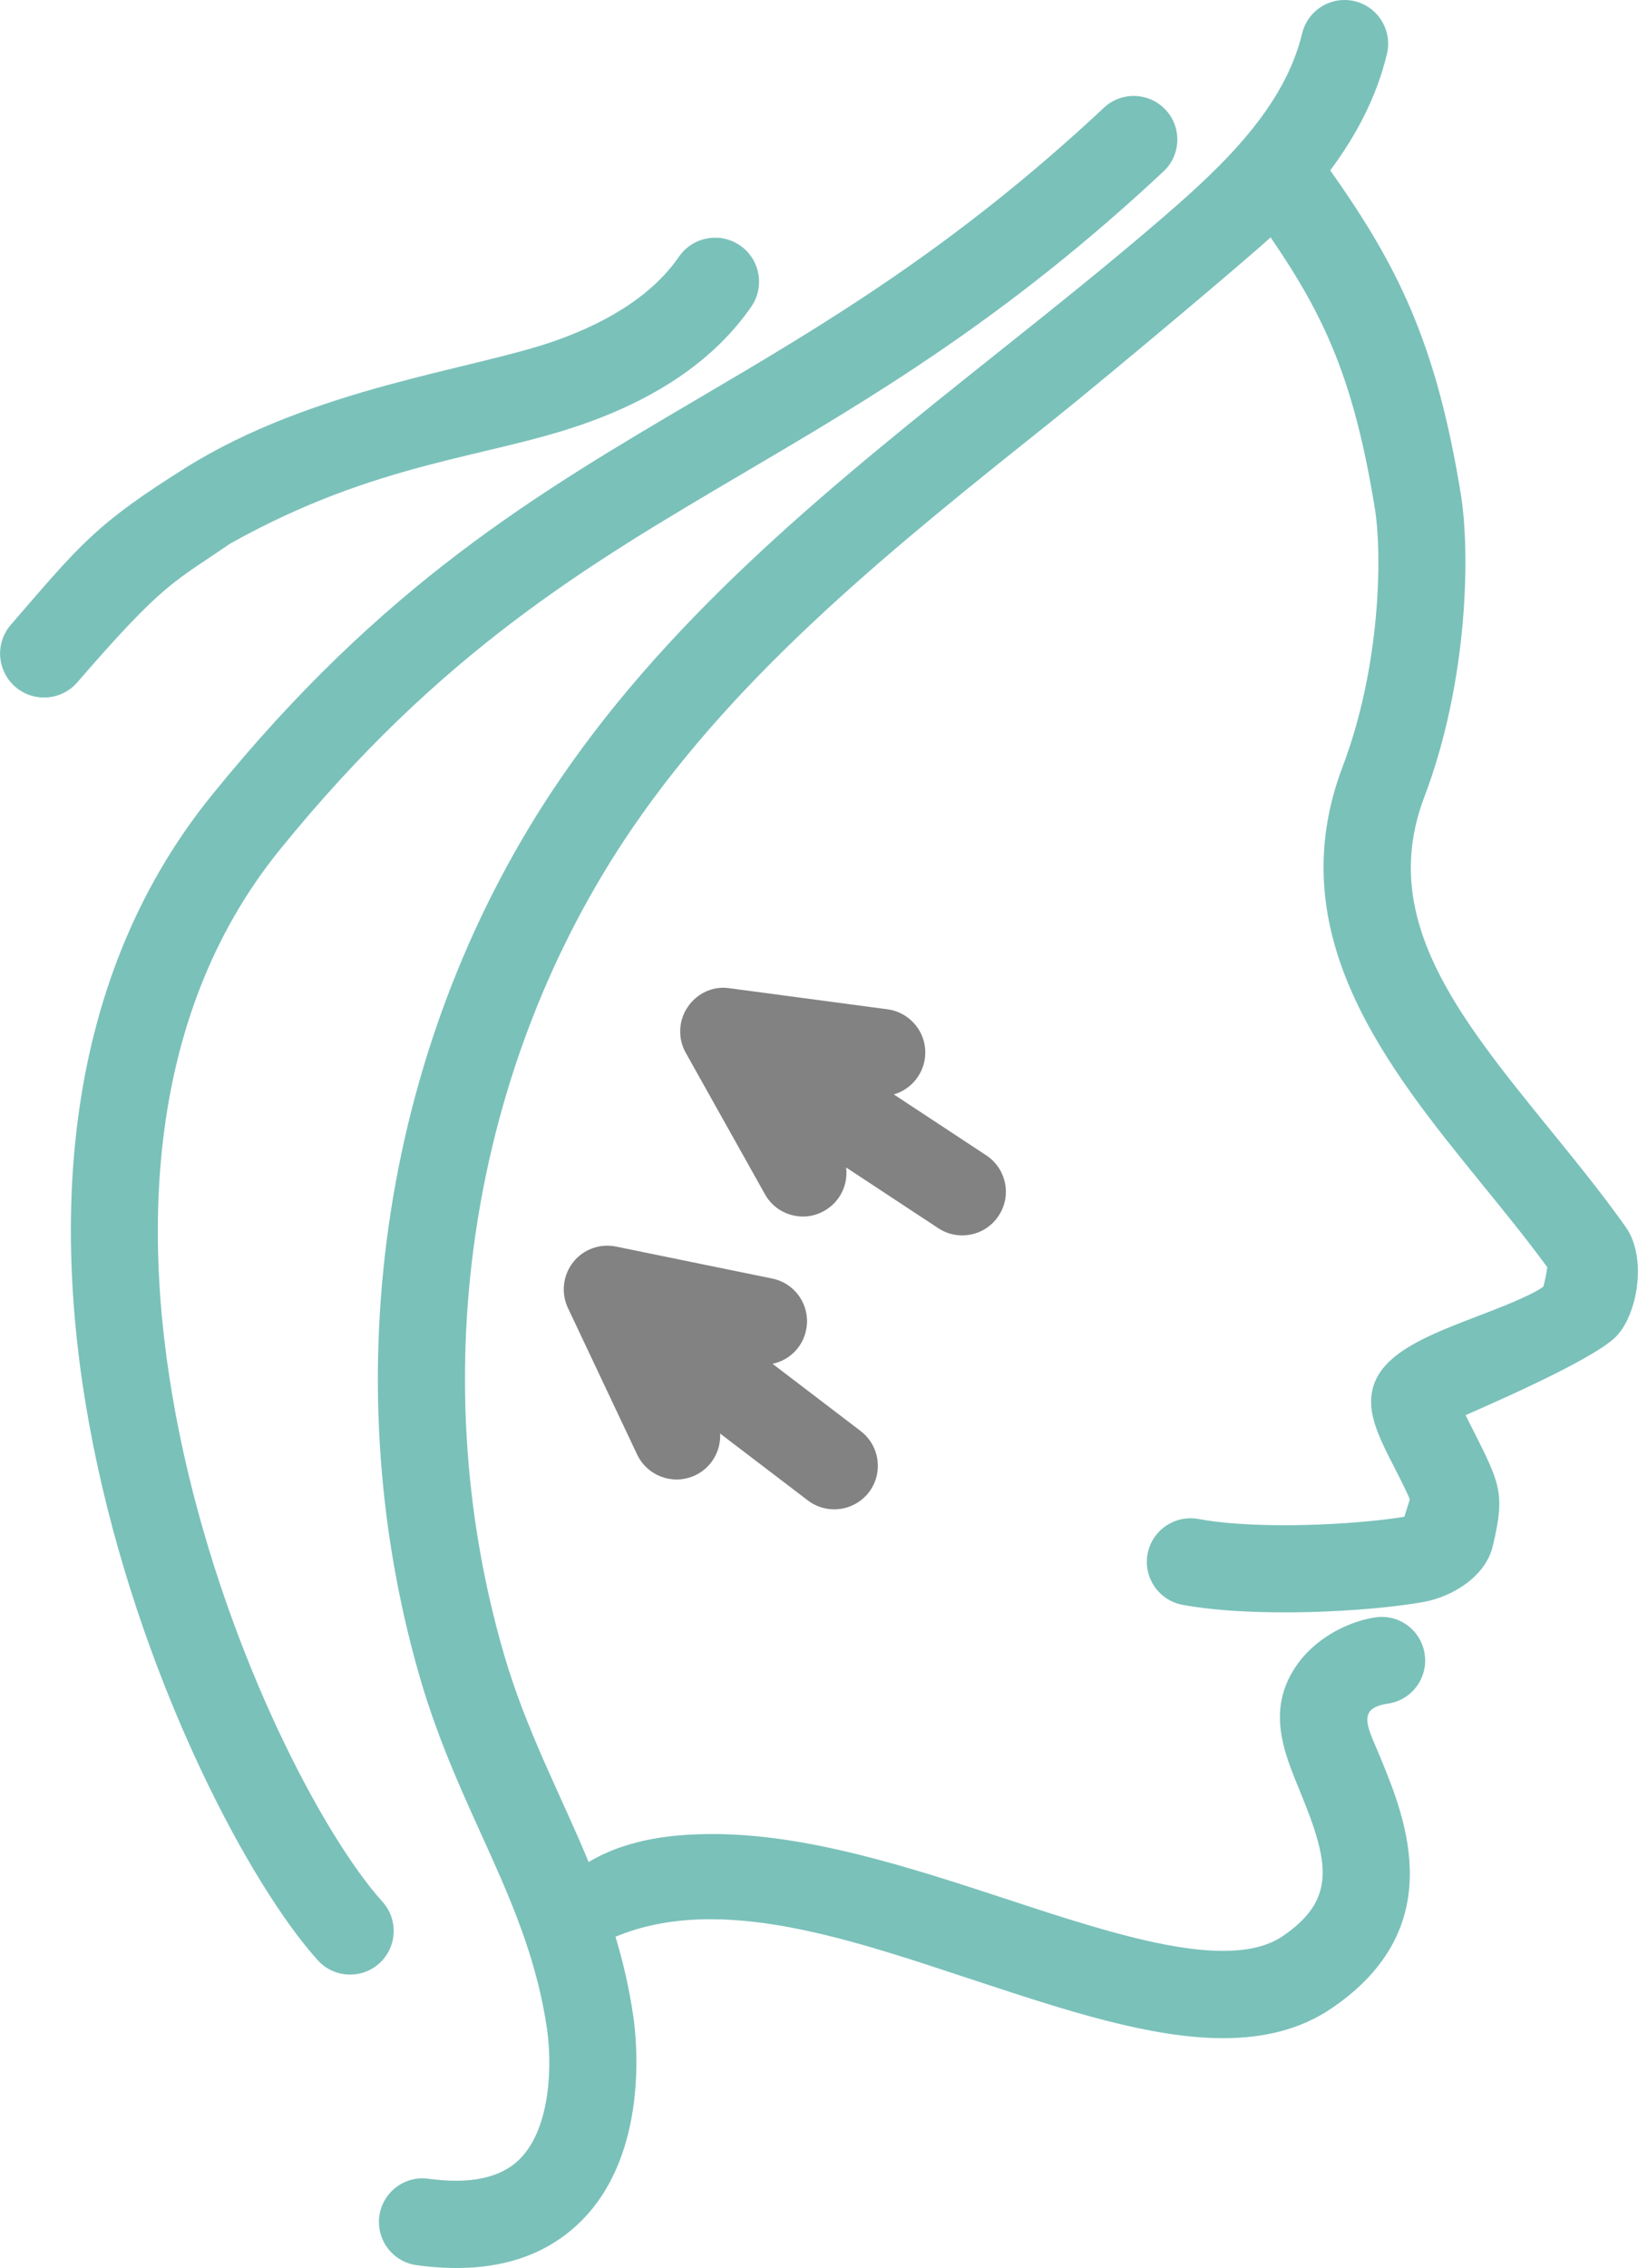 <?xml version="1.0" encoding="UTF-8"?>
<!DOCTYPE svg PUBLIC "-//W3C//DTD SVG 1.0//EN" "http://www.w3.org/TR/2001/REC-SVG-20010904/DTD/svg10.dtd">
<!-- Creator: CorelDRAW X8 -->
<svg xmlns="http://www.w3.org/2000/svg" xml:space="preserve" width="2151px" height="2977px" version="1.0" style="shape-rendering:geometricPrecision; text-rendering:geometricPrecision; image-rendering:optimizeQuality; fill-rule:evenodd; clip-rule:evenodd"
viewBox="0 0 969728 1342306"
 xmlns:xlink="http://www.w3.org/1999/xlink">
 <defs>
  <style type="text/css">
   <![CDATA[
    .str0 {stroke:#7AC1BA;stroke-width:405.743}
    .fil0 {fill:#7AC1BA;fill-rule:nonzero}
    .fil1 {fill:#828282;fill-rule:nonzero}
   ]]>
  </style>
 </defs>
 <g id="Capa_x0020_1">
  <g id="_2255566549648">
   <path class="fil0" d="M956435 791392c-14580,14373 -81375,42778 -88739,46175 20102,40158 24179,43955 16046,77748 -4226,17489 -23402,29679 -41172,32854 -31973,5654 -99167,9562 -142426,1635 -14048,-2612 -23277,-16023 -20738,-30078 2612,-13973 16023,-23269 30070,-20737 35222,6542 93379,3367 121992,-1295l3227 -10347c-2102,-5114 -5899,-12419 -8378,-17341 -6631,-12848 -12301,-23891 -14047,-34371 -4981,-30751 27569,-43207 62006,-56448 12397,-4714 32350,-12367 39455,-17681 962,-3227 1850,-7867 2368,-11494 -12064,-16437 -25407,-32912 -38426,-48876 -56463,-69481 -120460,-148192 -82744,-247462 22373,-59024 23557,-125108 19028,-152914 -12338,-75831 -29545,-113377 -61725,-160321 -9051,8829 -96776,82669 -130873,109868 -89805,71628 -182695,145653 -247070,239884 -95592,139880 -124145,322338 -76224,487974 13167,45665 33720,83573 50395,123864 24423,-14631 53258,-16415 71605,-16563 57107,-452 119002,19872 175413,38352 65122,21419 132464,43504 164007,22041 31877,-21752 27406,-43659 10369,-85172 -9296,-22825 -21152,-49254 -1206,-76453 12530,-16941 32461,-25134 45761,-27014 14165,-2028 27124,7816 29115,21982 1969,14091 -7815,27124 -21922,29093 -19272,2916 -11457,14484 -3959,32802 14277,34881 40891,99781 -29101,147399 -18747,12752 -40499,17785 -64337,17785 -43031,0 -92980,-16356 -144810,-33416 -73219,-24061 -152491,-52747 -215023,-26614 4470,14780 8097,30352 10539,47108 1917,13151 9451,80590 -30522,120807 -26037,26186 -61429,31440 -97872,26444 -14084,-1968 -23950,-15009 -21974,-29167 1991,-14092 15061,-23950 29117,-21967 24756,3405 42918,-503 54079,-11715 18799,-18940 18969,-57277 16075,-76905 -11042,-75817 -51726,-126699 -75358,-208355 -52111,-180312 -21019,-378979 83174,-531411 68807,-100707 164740,-177152 257571,-251163 33683,-26844 68527,-54590 101306,-82973 33416,-28931 69933,-63472 80413,-107146 3345,-13810 17229,-22432 31151,-19087 13818,3345 22373,17281 19080,31166 -6158,25637 -18236,48351 -33586,68956 39714,56129 62702,101661 77319,191598 5595,34438 4470,110639 -21700,179506 -27118,71532 19990,129460 74543,196617 15099,18599 30715,37775 44777,57595 12878,18066 7105,52288 -6069,65233l0 0z"/>
   <path class="fil0" d="M188042 1160113c-78874,-87518 -247611,-461286 -62629,-689572 100973,-124619 191777,-178062 287895,-234636 74477,-43807 151477,-89117 240290,-172164 10384,-9725 26747,-9185 36472,1222 9733,10413 9207,26747 -1213,36479 -93002,86955 -172497,133730 -249364,178958 -91988,54154 -178884,105288 -273988,222639 -162979,201139 -8437,545606 60896,622526 9540,10576 8682,26903 -1894,36443 -10613,9599 -26977,8644 -36465,-1895l0 0z"/>
   <path class="fil0 str0" d="M9121 406336c-10784,-9362 -11961,-25644 -2628,-36427 41121,-47523 49876,-59283 103238,-92758 76001,-47633 170454,-58157 218879,-75210 34245,-12064 58979,-28834 73485,-49875 8111,-11775 24172,-14684 35895,-6632 11739,8082 14706,24179 6632,35903 -20834,30240 -54117,53554 -98901,69296 -58172,20471 -122547,22203 -209672,70961 -33586,23106 -39033,22603 -90500,82108 -9378,10798 -25682,11930 -36428,2634l0 0z"/>
   <path class="fil1" d="M591230 719542c-4922,7535 -13182,11613 -21560,11613 -4885,0 -9806,-1355 -14166,-4249l-54590 -35954c1295,10125 -3567,20442 -12981,25697 -3960,2272 -8319,3345 -12560,3345 -9059,0 -17851,-4752 -22543,-13241l-46886 -83706c-4752,-8504 -4300,-19028 1184,-27066 5499,-8118 14950,-12589 24756,-11101l93491 12456c14165,1932 24060,14891 22203,28982 -1429,10480 -8963,18710 -18414,21412l54701 36028c11953,7875 15239,23898 7365,35784l0 0z"/>
   <path class="fil1" d="M514443 883158c-5092,6609 -12796,10125 -20552,10125 -5507,0 -10991,-1695 -15632,-5263l-51933 -39580c504,10124 -4981,20101 -14787,24741 -3567,1636 -7305,2442 -10990,2442 -9674,0 -18955,-5447 -23381,-14787l-40987 -86762c-4137,-8830 -2953,-19251 3042,-26955 6010,-7698 15875,-11324 25489,-9340l92417 18917c13996,2819 22996,16482 20102,30455 -2088,10369 -10125,17955 -19872,20005l52163 39803c11382,8674 13521,24868 4921,36199l0 0z"/>
  </g>
 </g>
</svg>
